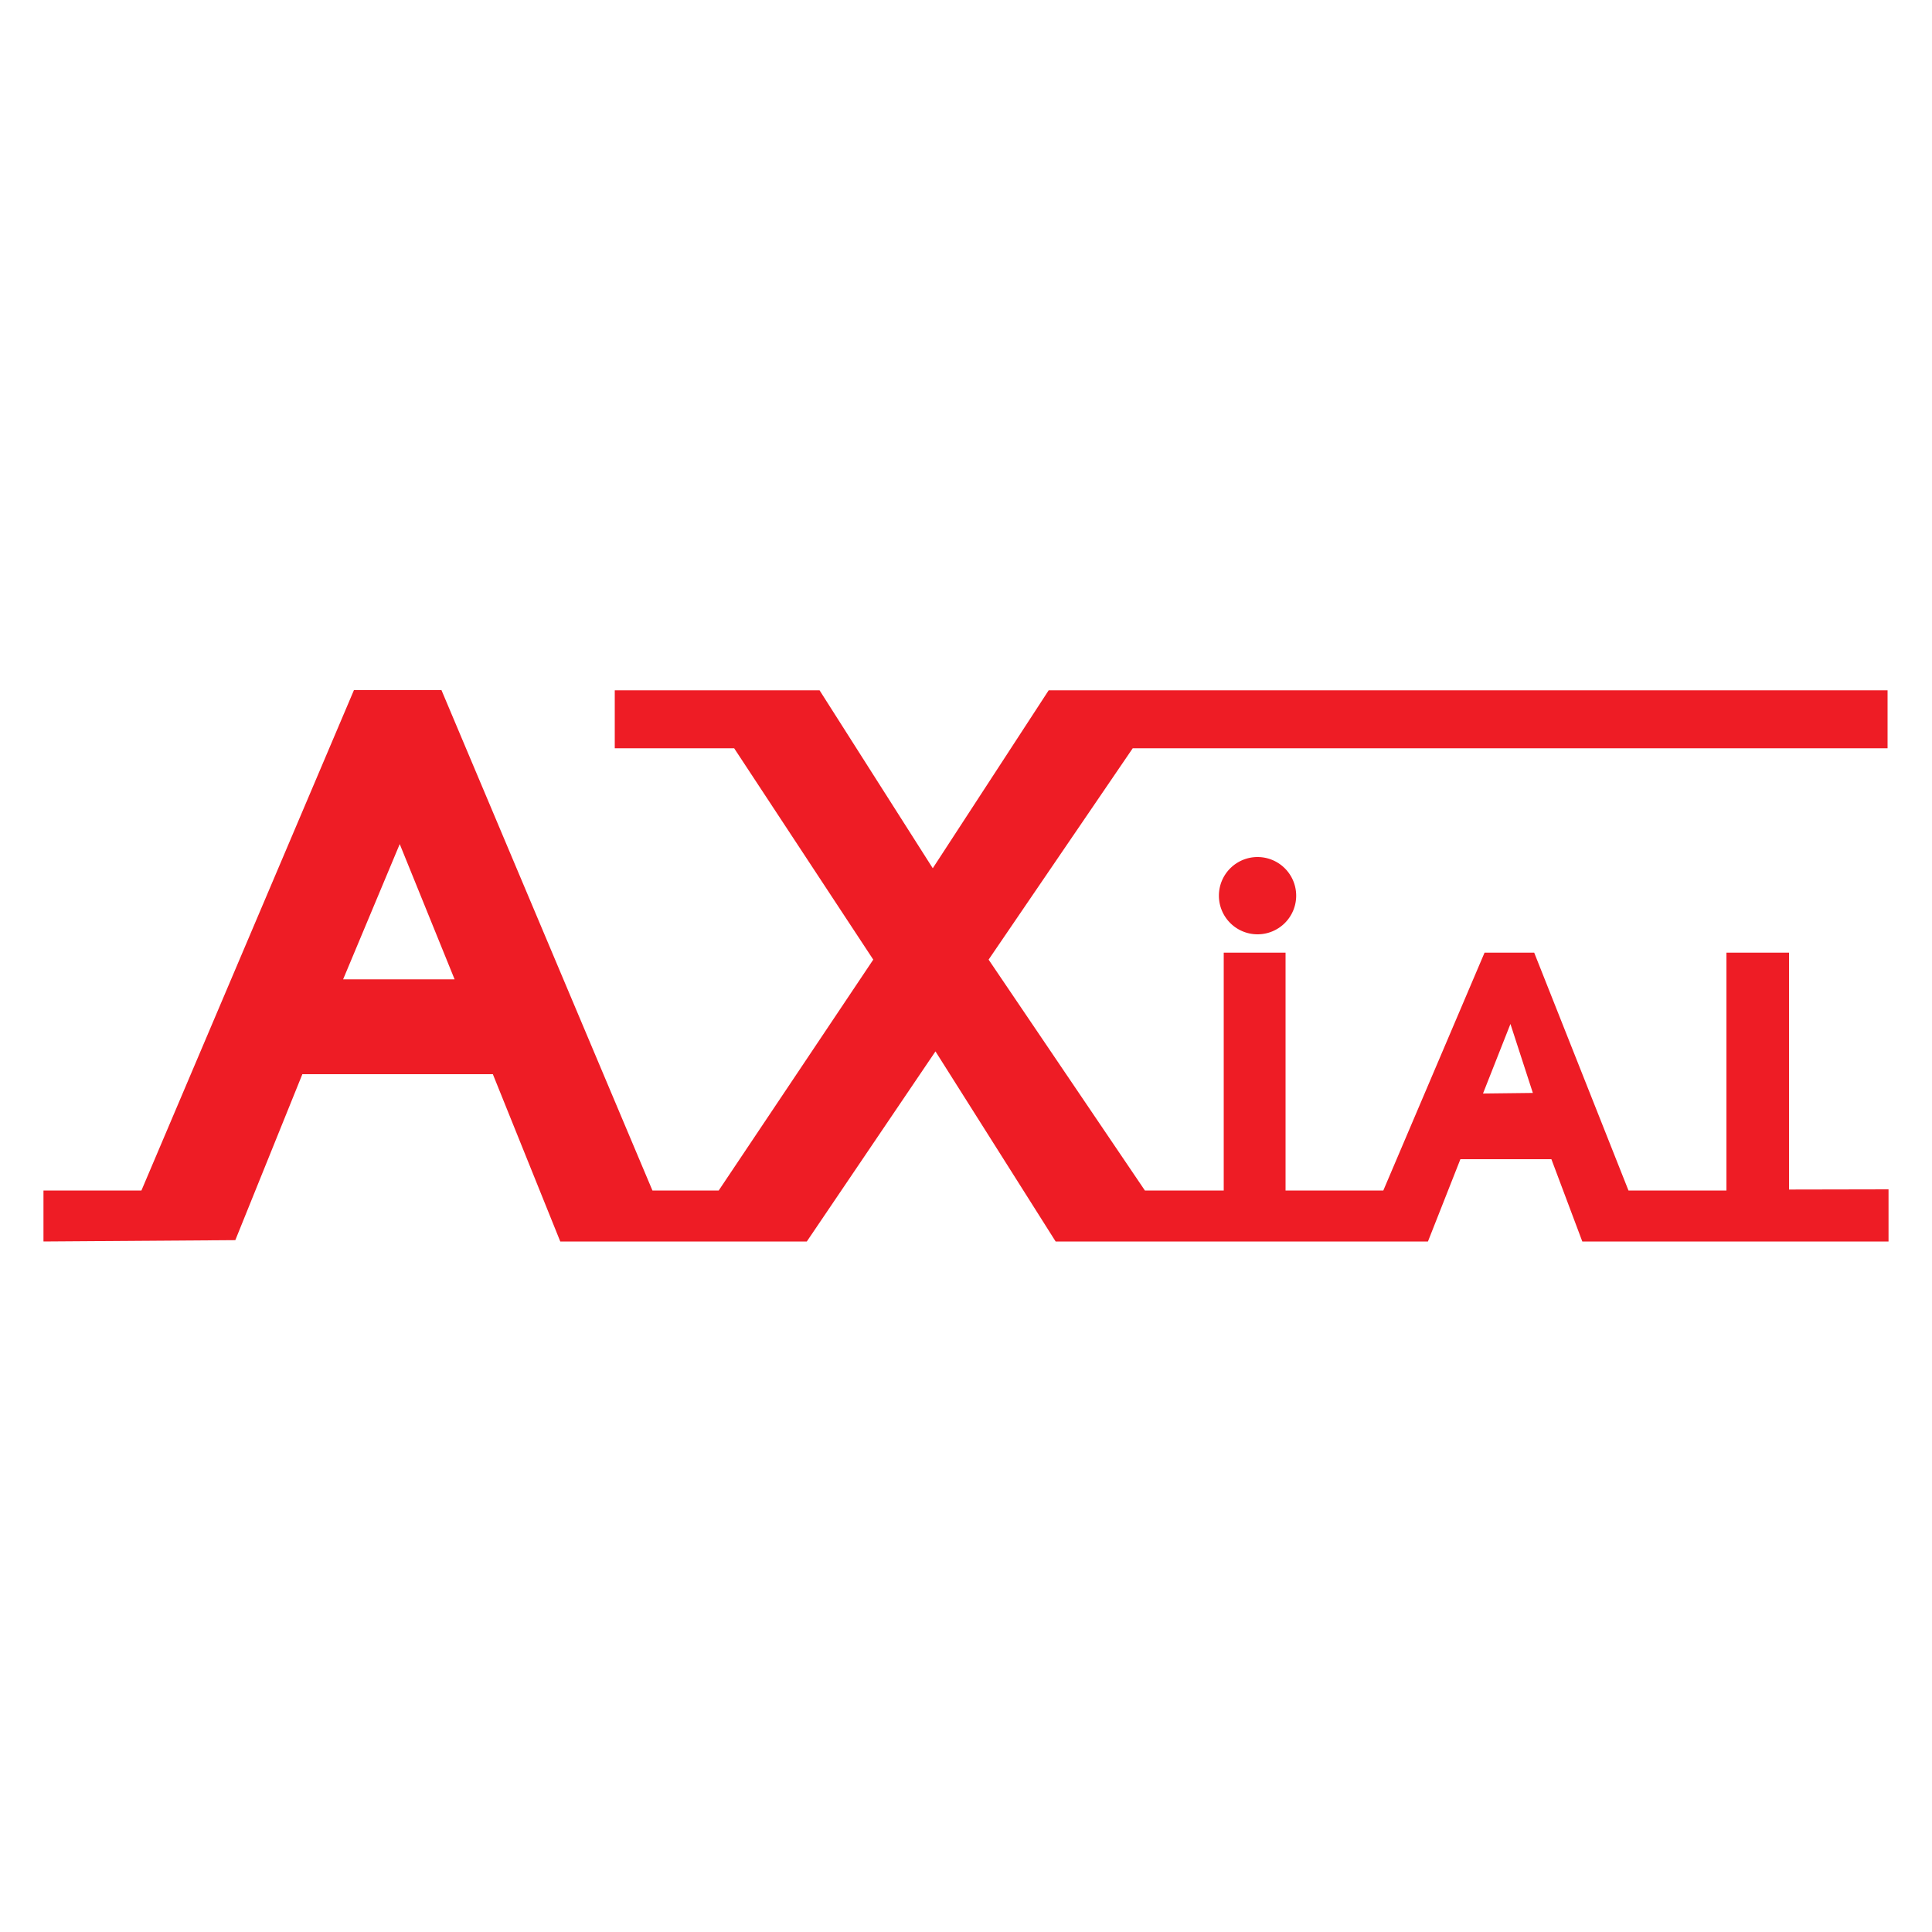 <?xml version="1.0" encoding="UTF-8"?>
<svg xmlns="http://www.w3.org/2000/svg" id="Layer_1" data-name="Layer 1" viewBox="0 0 100 100">
  <defs>
    <style>.cls-1{fill:#ee1c25;}</style>
  </defs>
  <title>partner-logo-axial</title>
  <path class="cls-1" d="M67.09,46.36a2,2,0,1,0-2,2,2,2,0,0,0,2-2ZM92.6,61.57l0-12.26H89.36V61.62H84.29L79.41,49.31H76.84L71.6,61.62H66.54V49.31h-3.2V61.62H59.26L51.17,49.67l7.46-10.94H97.7v-3H54.28l-6,9.21-5.86-9.21H31.82v3H38l7.2,10.94-8,11.95H33.77L22.85,35.72H18.32l-11,25.9H2.25v2.64l9.93-.07,3.47-8.59h9.86L29,64.26H41.76l6.66-9.84,6.22,9.84H73.91L75.59,60H80.3l1.6,4.26,15.85,0v-2.7ZM17.76,50.69l2.93-7,2.84,7Zm59,5.91L78.18,53l1.16,3.57Z"></path>
</svg>
